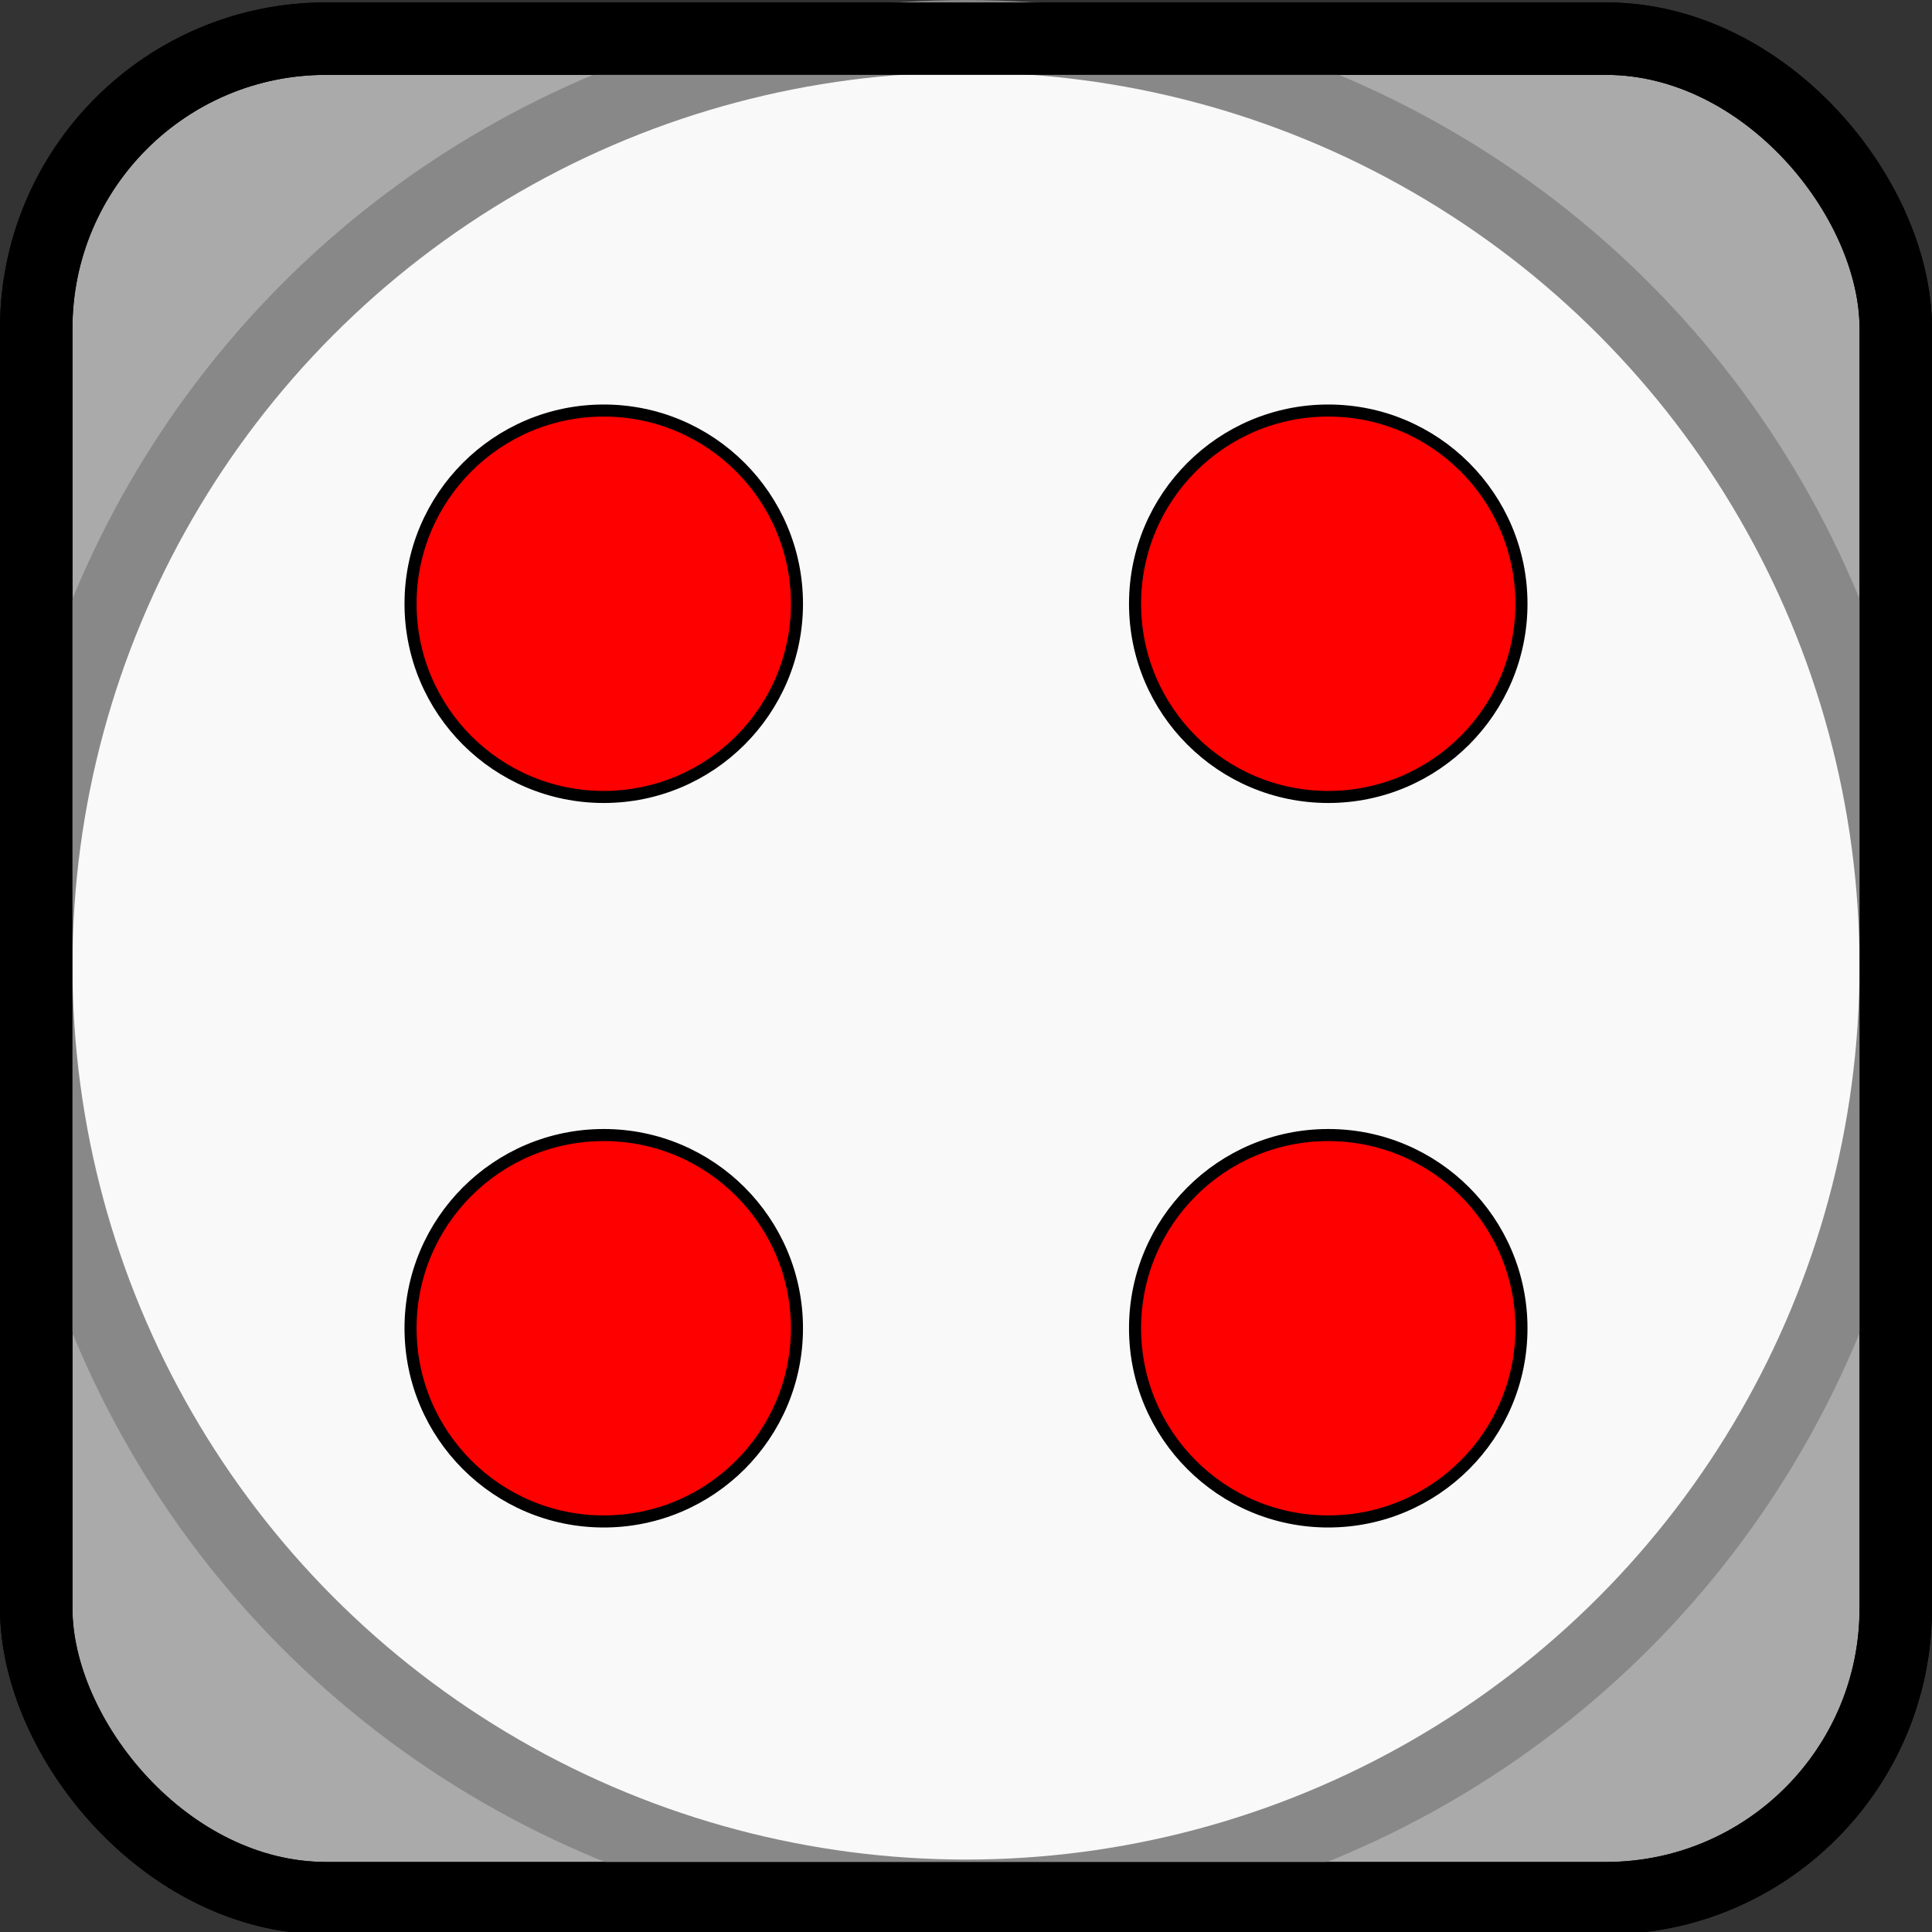 <?xml version="1.0" encoding="UTF-8"?>
<!-- Created with Inkscape (http://www.inkscape.org/) -->
<svg width="40" height="40" version="1.1" viewBox="0 0 40 40" xmlns="http://www.w3.org/2000/svg" xmlns:cc="http://creativecommons.org/ns#" xmlns:dc="http://purl.org/dc/elements/1.1/" xmlns:rdf="http://www.w3.org/1999/02/22-rdf-syntax-ns#">
 <rect x="0" y="0" width="40" height="40" fill="#333333" stroke="none"/>
 <g transform="translate(0 -1082.5)" stroke-linejoin="bevel">
  <g stroke-width="1.5">
   <rect x=".75" y="1083.3" width="38.5" height="38.5" rx="6" ry="6" fill="#aaa" stroke="#000"/>
   <circle cx="20" cy="1102.5" r="19.25" fill="#fff" fill-opacity=".933" stroke="#888"/>
   <rect x=".75" y="1083.3" width="38.5" height="38.5" rx="6" ry="6" fill="none" stroke="#000"/>
  </g>
  <g fill="#f00" stroke="#000" stroke-width=".25">
   <circle cx="12.5" cy="1110" r="4"/>
   <circle cx="27.5" cy="1095" r="4"/>
   <circle cx="12.5" cy="1095" r="4"/>
   <circle cx="27.5" cy="1110" r="4"/>
  </g>
 </g>
</svg>
